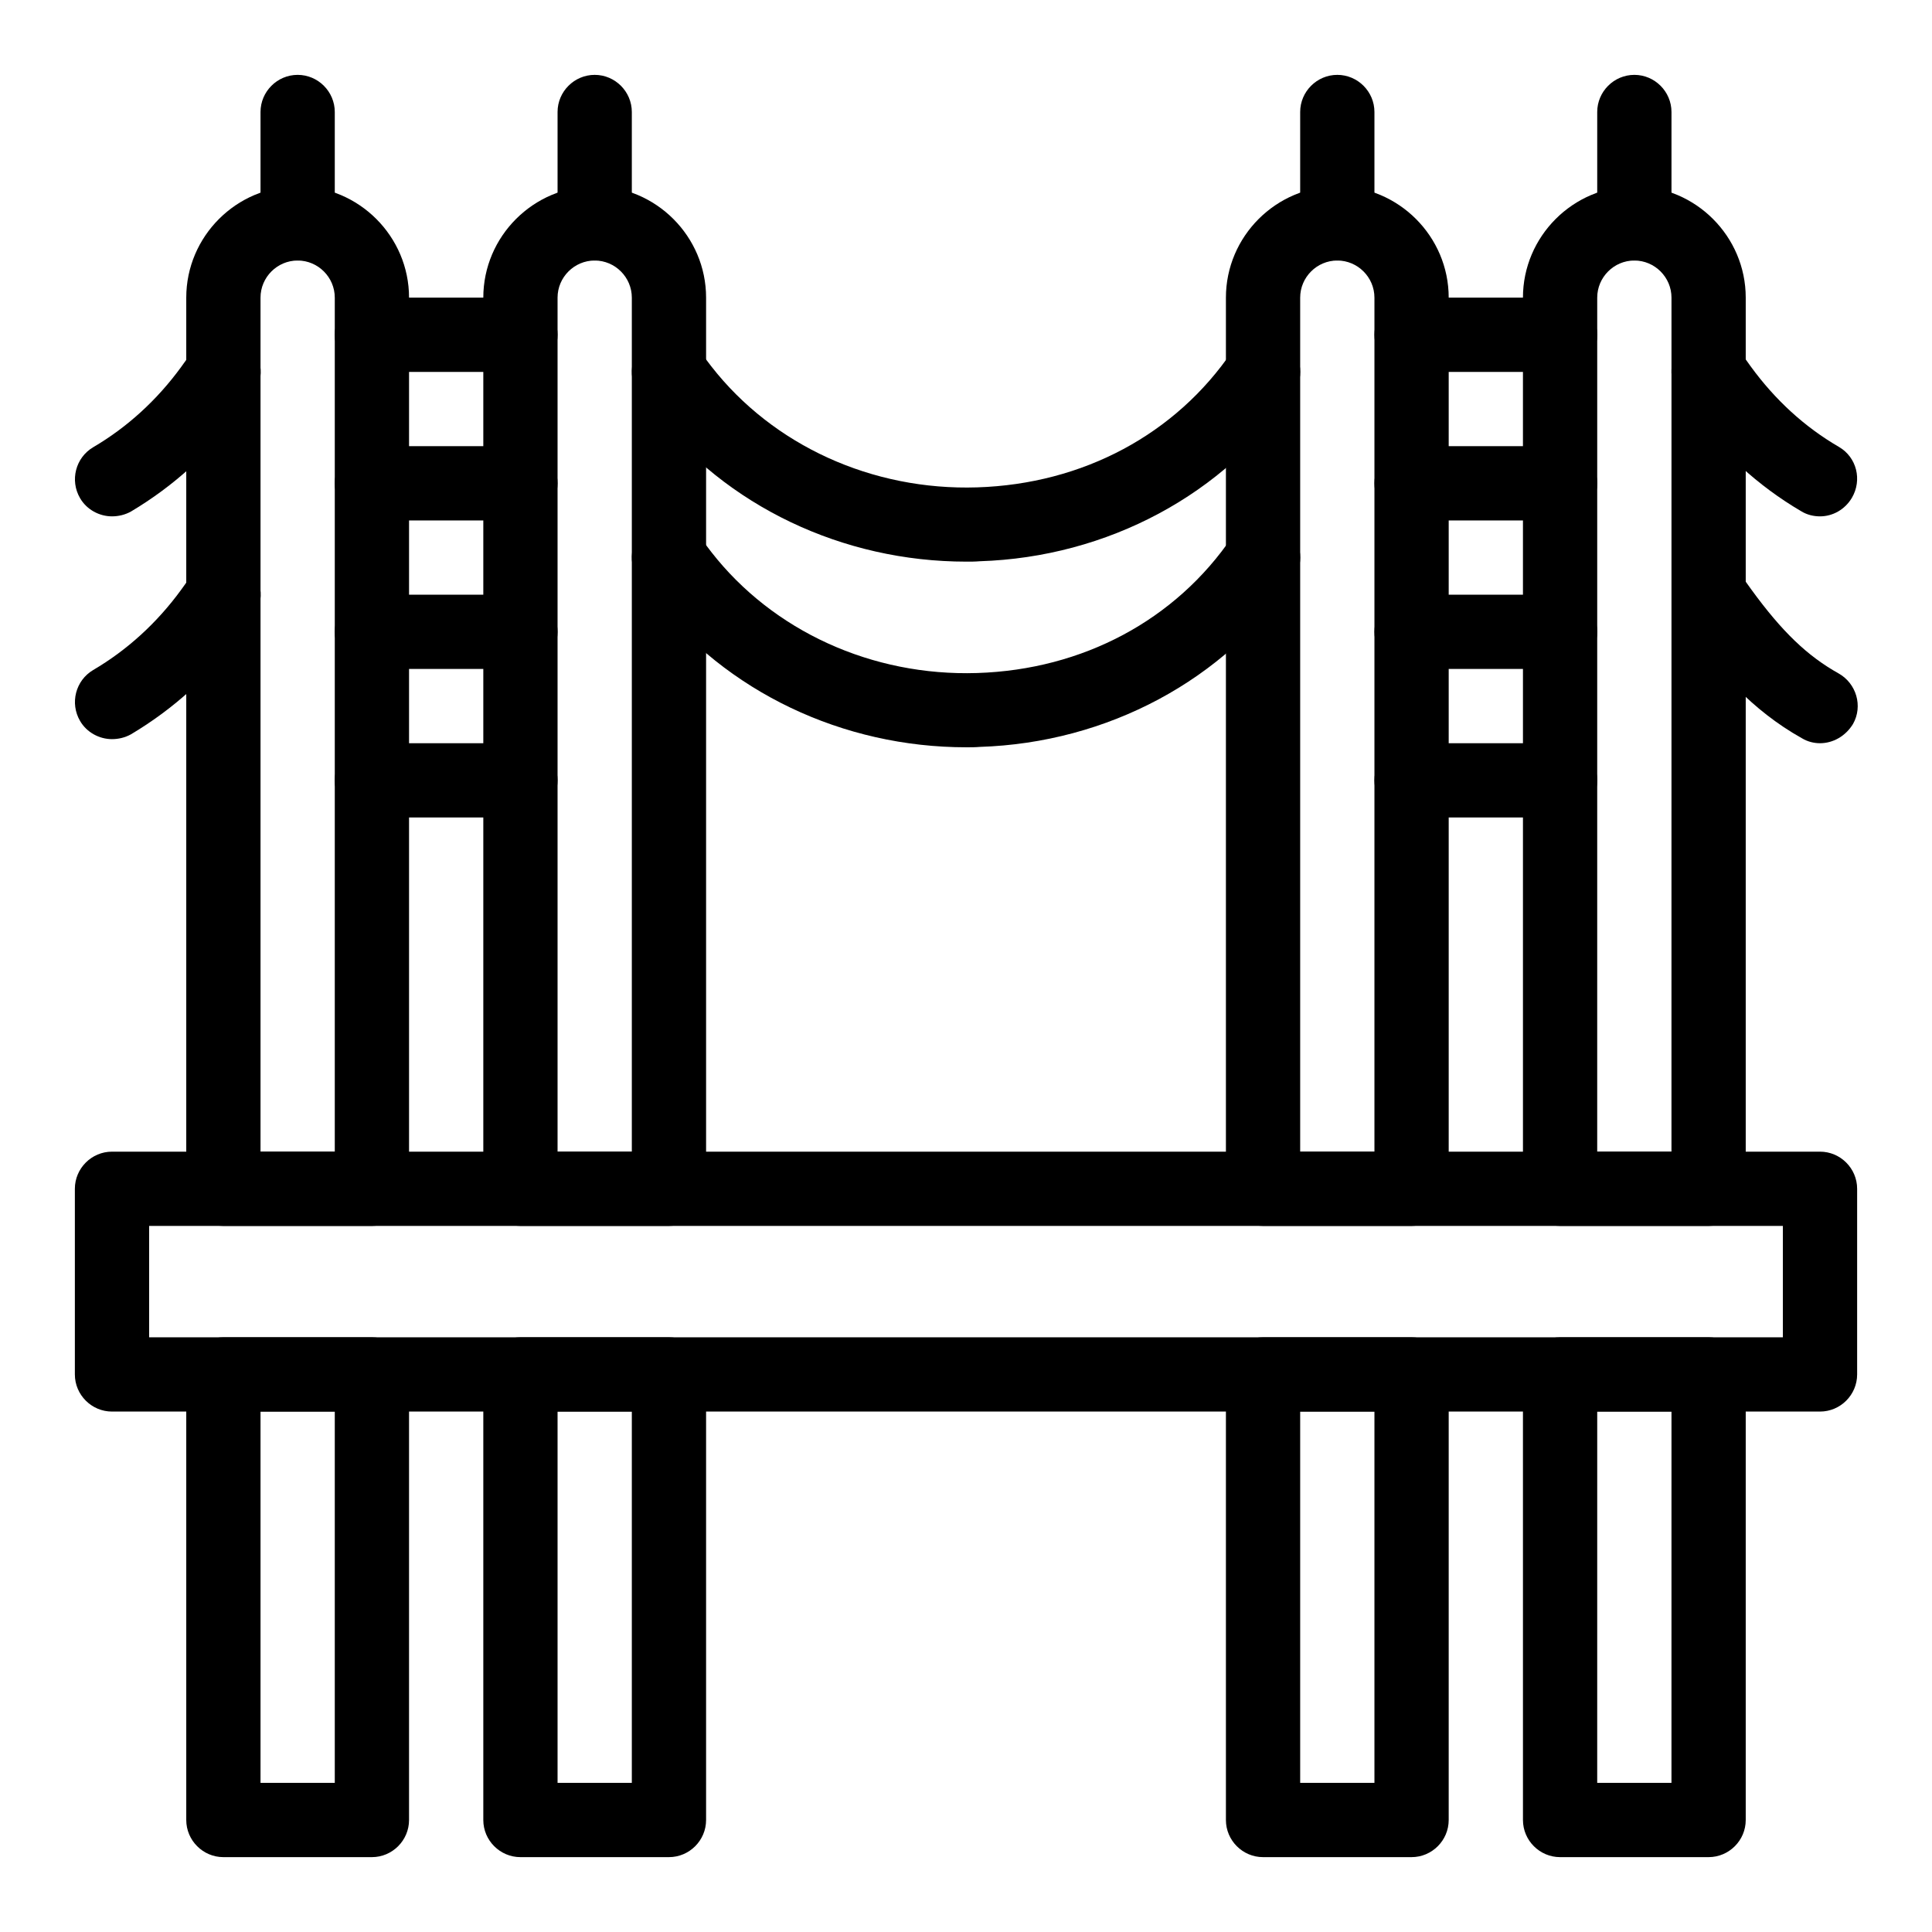 <?xml version="1.0" encoding="UTF-8"?>
<!-- Uploaded to: SVG Repo, www.svgrepo.com, Generator: SVG Repo Mixer Tools -->
<svg fill="#000000" width="800px" height="800px" version="1.1" viewBox="144 144 512 512" xmlns="http://www.w3.org/2000/svg">
 <g>
  <path d="m626.32 518.08h-452.64c-5.41 0-9.84-4.43-9.84-9.84v-49.199c0-5.41 4.43-9.84 9.84-9.84h452.64c5.41 0 9.84 4.43 9.84 9.84v49.199c0 5.414-4.43 9.84-9.84 9.84zm-442.8-19.68h432.96v-29.52h-432.96z"/>
  <path d="m242.56 636.16h-39.359c-5.41 0-9.84-4.43-9.84-9.84v-118.08c0-5.41 4.43-9.84 9.84-9.84h39.359c5.41 0 9.84 4.43 9.84 9.84v118.08c0 5.41-4.43 9.84-9.84 9.84zm-29.52-19.68h19.68v-98.402h-19.68z"/>
  <path d="m321.28 636.16h-39.359c-5.41 0-9.84-4.43-9.84-9.84v-118.08c0-5.41 4.43-9.84 9.84-9.84h39.359c5.41 0 9.84 4.43 9.84 9.84v118.08c0 5.41-4.426 9.84-9.84 9.84zm-29.52-19.68h19.68v-98.402h-19.68z"/>
  <path d="m242.56 468.88h-39.359c-5.41 0-9.84-4.43-9.84-9.84v-236.16c0-16.234 13.285-29.52 29.52-29.52s29.52 13.285 29.52 29.52v236.16c0 5.41-4.43 9.84-9.84 9.84zm-29.52-19.68h19.68v-226.32c0-5.41-4.43-9.84-9.84-9.84s-9.84 4.43-9.84 9.84z"/>
  <path d="m321.28 468.88h-39.359c-5.41 0-9.84-4.43-9.84-9.84v-236.16c0-16.234 13.285-29.52 29.52-29.52s29.52 13.285 29.52 29.52v236.16c0 5.41-4.426 9.84-9.84 9.84zm-29.52-19.68h19.68v-226.32c0-5.41-4.43-9.84-9.84-9.84s-9.84 4.43-9.84 9.84z"/>
  <path d="m518.08 636.16h-39.359c-5.41 0-9.84-4.43-9.84-9.84v-118.08c0-5.41 4.43-9.84 9.84-9.84h39.359c5.41 0 9.84 4.43 9.84 9.84v118.08c0 5.41-4.426 9.84-9.84 9.84zm-29.52-19.68h19.68v-98.402h-19.68z"/>
  <path d="m596.8 636.16h-39.359c-5.41 0-9.84-4.43-9.84-9.84l-0.004-118.08c0-5.41 4.43-9.84 9.84-9.84h39.359c5.41 0 9.84 4.43 9.84 9.84v118.08c0.004 5.41-4.426 9.84-9.836 9.84zm-29.523-19.68h19.68l0.004-98.402h-19.68z"/>
  <path d="m301.6 213.04c-5.41 0-9.84-4.43-9.84-9.84v-29.52c0-5.41 4.43-9.84 9.84-9.84s9.84 4.43 9.84 9.84v29.52c0 5.41-4.426 9.84-9.84 9.84z"/>
  <path d="m222.88 213.04c-5.41 0-9.84-4.43-9.84-9.84v-29.52c0-5.41 4.43-9.84 9.84-9.84s9.84 4.43 9.84 9.84v29.52c0 5.41-4.43 9.84-9.84 9.84z"/>
  <path d="m281.92 242.56h-39.359c-5.41 0-9.84-4.43-9.84-9.84s4.43-9.84 9.84-9.84h39.359c5.41 0 9.84 4.43 9.84 9.84s-4.426 9.84-9.84 9.84z"/>
  <path d="m281.92 281.92h-39.359c-5.41 0-9.84-4.43-9.84-9.84s4.43-9.84 9.84-9.84h39.359c5.41 0 9.84 4.43 9.84 9.84s-4.426 9.84-9.84 9.84z"/>
  <path d="m281.92 321.28h-39.359c-5.41 0-9.84-4.43-9.84-9.84s4.43-9.84 9.84-9.84h39.359c5.41 0 9.84 4.43 9.84 9.84 0 5.414-4.426 9.84-9.84 9.84z"/>
  <path d="m281.92 360.64h-39.359c-5.41 0-9.84-4.43-9.84-9.84s4.43-9.84 9.84-9.84h39.359c5.41 0 9.84 4.43 9.84 9.84 0 5.414-4.426 9.84-9.84 9.84z"/>
  <path d="m518.08 468.88h-39.359c-5.41 0-9.84-4.43-9.84-9.84v-236.16c0-16.234 13.285-29.52 29.52-29.52 16.234 0 29.52 13.285 29.52 29.52v236.16c0 5.41-4.426 9.84-9.84 9.84zm-29.52-19.68h19.68v-226.32c0-5.41-4.43-9.84-9.84-9.84-5.41 0-9.84 4.43-9.84 9.84z"/>
  <path d="m596.8 468.88h-39.359c-5.41 0-9.84-4.43-9.84-9.84l-0.004-236.16c0-16.234 13.285-29.52 29.52-29.52 16.234 0 29.52 13.285 29.52 29.52v236.16c0.004 5.41-4.426 9.84-9.836 9.84zm-29.523-19.68h19.68l0.004-226.32c0-5.41-4.43-9.84-9.84-9.84s-9.84 4.43-9.84 9.84z"/>
  <path d="m577.12 213.04c-5.41 0-9.84-4.43-9.84-9.84v-29.52c0-5.41 4.43-9.84 9.84-9.84 5.41 0 9.84 4.43 9.84 9.84v29.52c0.004 5.41-4.426 9.84-9.84 9.84z"/>
  <path d="m498.4 213.04c-5.41 0-9.84-4.43-9.84-9.84v-29.52c0-5.41 4.43-9.84 9.84-9.84 5.41 0 9.84 4.43 9.84 9.84v29.52c0 5.41-4.426 9.84-9.84 9.84z"/>
  <path d="m557.44 242.56h-39.359c-5.41 0-9.84-4.43-9.84-9.84s4.43-9.84 9.84-9.84h39.359c5.41 0 9.84 4.43 9.84 9.84s-4.426 9.84-9.84 9.84z"/>
  <path d="m557.44 281.92h-39.359c-5.41 0-9.84-4.43-9.84-9.84s4.43-9.84 9.84-9.84h39.359c5.41 0 9.84 4.43 9.84 9.84s-4.426 9.84-9.84 9.84z"/>
  <path d="m557.44 321.28h-39.359c-5.41 0-9.84-4.43-9.84-9.84s4.43-9.84 9.84-9.84h39.359c5.41 0 9.84 4.43 9.84 9.84 0 5.414-4.426 9.84-9.84 9.84z"/>
  <path d="m557.44 360.64h-39.359c-5.41 0-9.84-4.43-9.84-9.84s4.43-9.84 9.84-9.84h39.359c5.41 0 9.84 4.43 9.84 9.84 0 5.414-4.426 9.84-9.84 9.84z"/>
  <path d="m400.1 292.84c-32.766 0-63.664-14.66-83.148-39.754l-3.445-4.527c-3.344-4.328-2.559-10.43 1.77-13.777 4.328-3.344 10.43-2.559 13.777 1.77l3.445 4.527c16.336 20.961 42.605 32.965 70.453 32.078 28.043-0.887 52.645-14.07 67.602-36.113 3.051-4.527 9.152-5.707 13.676-2.656 4.527 3.051 5.707 9.152 2.656 13.676-18.301 26.961-49.398 43.59-83.246 44.672-1.18 0.105-2.359 0.105-3.539 0.105z"/>
  <path d="m626.32 280.84c-1.672 0-3.445-0.395-5.019-1.379-11.414-6.691-21.254-15.742-29.227-26.668l-3.246-4.527c-3.148-4.43-2.262-10.527 2.164-13.777 4.43-3.148 10.527-2.262 13.777 2.164l3.246 4.527c6.394 8.758 14.168 15.941 23.32 21.254 4.723 2.754 6.199 8.758 3.445 13.48-1.871 3.156-5.117 4.926-8.461 4.926z"/>
  <path d="m626.32 340.96c-1.574 0-3.246-0.395-4.723-1.277-13.578-7.578-22.535-18.301-29.422-27.848l-3.246-4.527c-3.148-4.43-2.262-10.527 2.164-13.777 4.43-3.246 10.527-2.262 13.777 2.164l3.246 4.527c8.168 11.219 14.859 17.613 23.125 22.238 4.723 2.656 6.496 8.66 3.836 13.383-1.969 3.25-5.316 5.117-8.758 5.117z"/>
  <path d="m173.68 280.84c-3.344 0-6.691-1.77-8.461-4.82-2.754-4.723-1.18-10.727 3.445-13.48 9.055-5.312 16.926-12.496 23.32-21.254l3.246-4.527c3.148-4.43 9.348-5.41 13.777-2.164 4.43 3.148 5.41 9.348 2.164 13.777l-3.246 4.527c-7.969 10.922-17.809 19.875-29.227 26.668-1.578 0.879-3.348 1.273-5.019 1.273z"/>
  <path d="m173.68 339.88c-3.344 0-6.691-1.77-8.461-4.82-2.754-4.723-1.18-10.727 3.445-13.48 9.055-5.312 16.926-12.496 23.32-21.254l3.246-4.527c3.148-4.43 9.348-5.41 13.777-2.164 4.43 3.148 5.41 9.348 2.164 13.777l-3.246 4.527c-7.969 10.922-17.809 19.875-29.227 26.668-1.578 0.879-3.348 1.273-5.019 1.273z"/>
  <path d="m400.1 342.04c-32.766 0-63.664-14.66-83.148-39.754l-3.445-4.527c-3.344-4.328-2.559-10.43 1.77-13.777 4.328-3.344 10.43-2.559 13.777 1.77l3.445 4.527c16.336 20.961 42.605 32.965 70.453 32.078 28.043-0.887 52.645-14.07 67.602-36.113 3.051-4.527 9.152-5.707 13.676-2.656 4.527 3.051 5.707 9.152 2.656 13.676-18.301 26.961-49.398 43.59-83.246 44.672-1.18 0.105-2.359 0.105-3.539 0.105z"/>
 </g>
</svg>